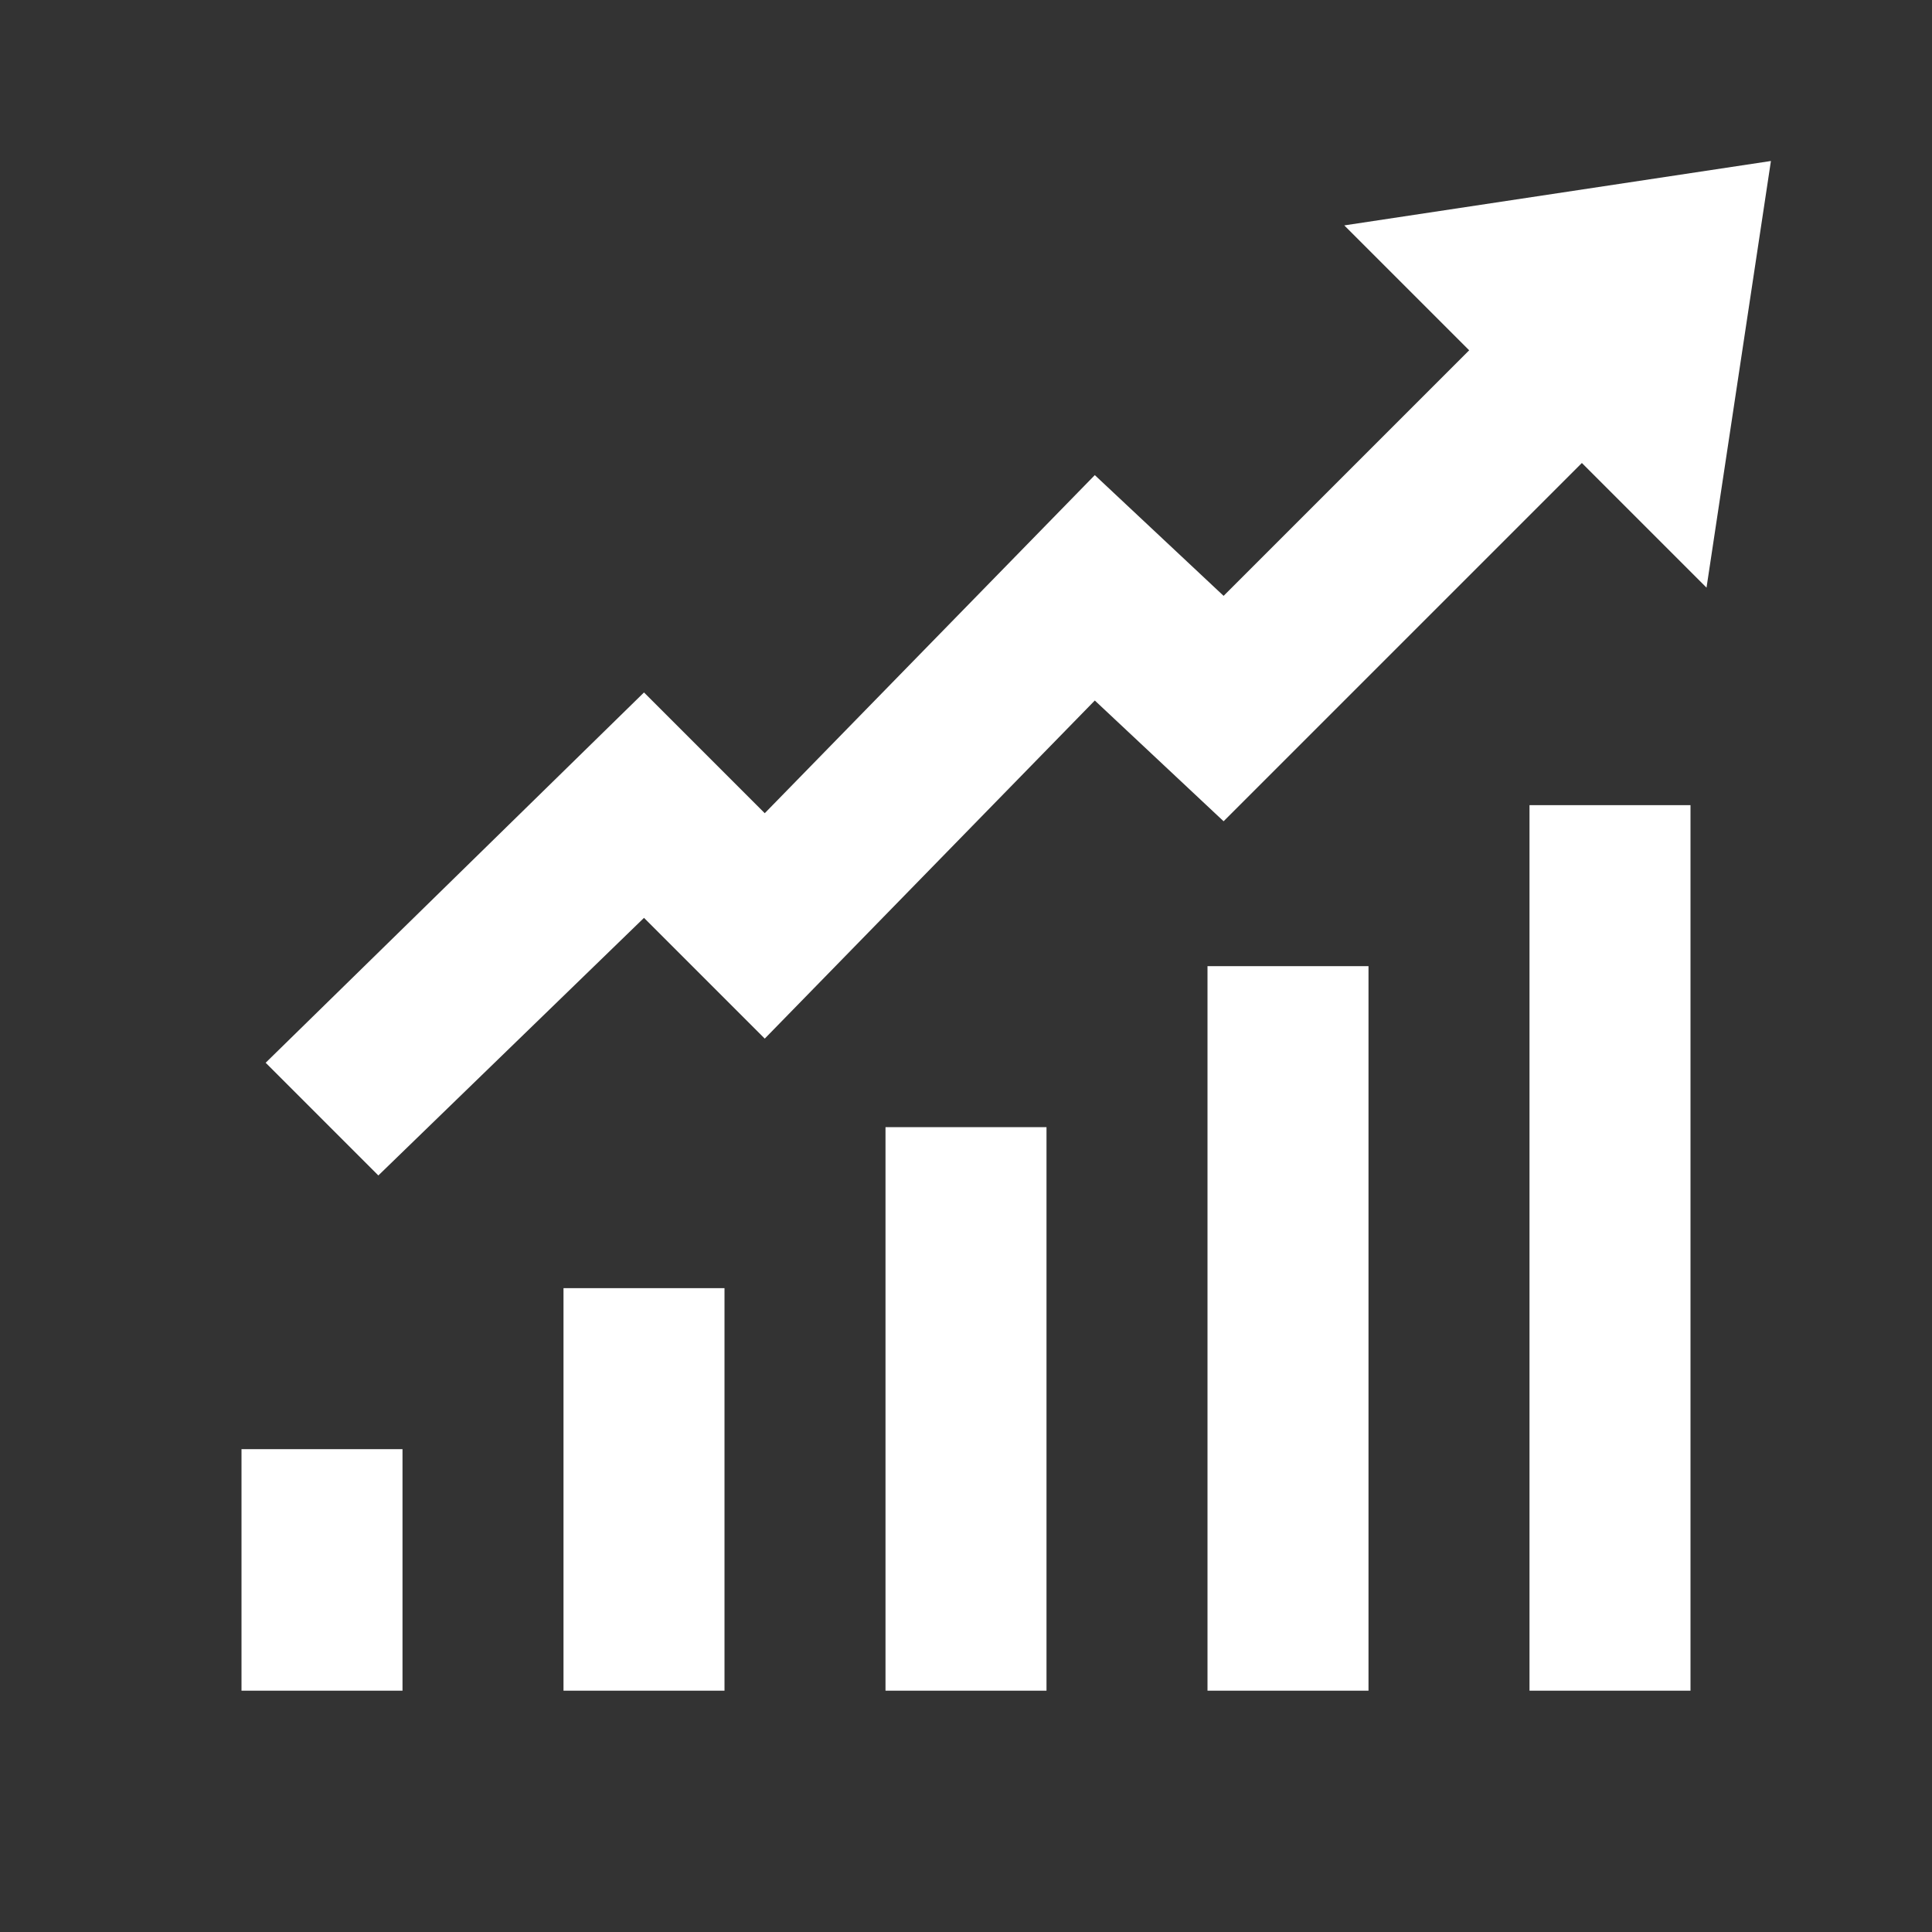 <svg xmlns="http://www.w3.org/2000/svg" width="24" height="24" viewBox="0 0 24 24" fill="none">
  <rect x="0" y="0" width="24" height="24" fill="#333333" stroke="none"/>
  <path d="M21.199 7.3L21.999 2L16.699 2.8L21.199 7.3Z" fill="white"/>
  <path d="M4.7 14.602L3.3 13.202L8 8.602L9.5 10.102L13.6 5.902L15.2 7.402L19 3.602L20.4 5.002L15.2 10.202L13.6 8.702L9.5 12.902L8 11.402L4.7 14.602ZM19 10.002H21V21.002H19V10.002ZM15 12.002H17V21.002H15V12.002ZM11 14.002H13V21.002H11V14.002ZM7 16.002H9V21.002H7V16.002ZM3 18.002H5V21.002H3V18.002Z" fill="white"/>
</svg>

